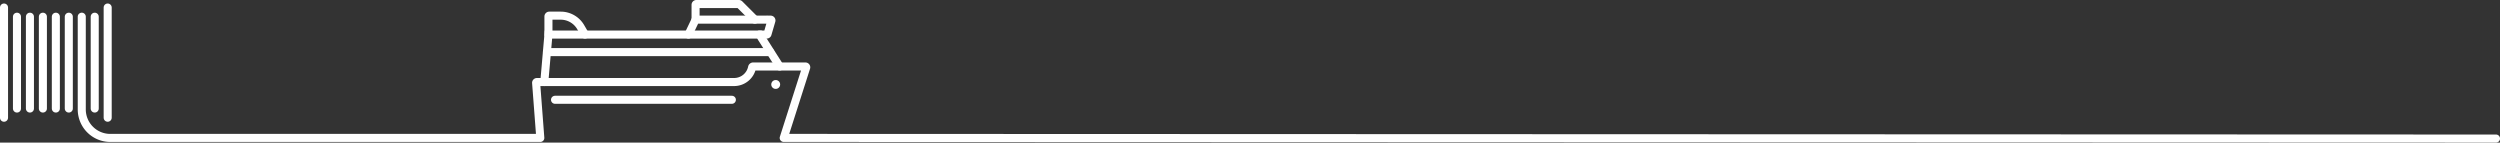 <svg xmlns="http://www.w3.org/2000/svg" xmlns:xlink="http://www.w3.org/1999/xlink" width="1552" height="88.519" viewBox="0 0 1552 88.519">
  <rect x="0" y="0" width="1552" height="88.519" fill="#333333" stroke="none"/>
  <defs>
    <clipPath id="clip-path">
      <rect id="Rectangle_736" data-name="Rectangle 736" width="1552" height="88.519" fill="none"/>
    </clipPath>
  </defs>
  <g id="Group_3478" data-name="Group 3478" transform="translate(0 0)">
    <g id="Group_3475" data-name="Group 3475" transform="translate(0 0)">
      <g id="Group_3474" data-name="Group 3474" clip-path="url(#clip-path)">
        <line id="Line_34" data-name="Line 34" y2="68.408" transform="translate(2.493 4.671)" fill="none" stroke="#fff" stroke-linecap="round" stroke-width="5"/>
      </g>
    </g>
    <line id="Line_35" data-name="Line 35" y2="57.012" transform="translate(10.537 10.372)" fill="none" stroke="#fff" stroke-linecap="round" stroke-width="5"/>
    <line id="Line_36" data-name="Line 36" y2="57.012" transform="translate(18.581 10.372)" fill="none" stroke="#fff" stroke-linecap="round" stroke-width="5"/>
    <line id="Line_37" data-name="Line 37" y2="57.012" transform="translate(26.626 10.372)" fill="none" stroke="#fff" stroke-linecap="round" stroke-width="5"/>
    <line id="Line_38" data-name="Line 38" y2="57.012" transform="translate(34.671 10.372)" fill="none" stroke="#fff" stroke-linecap="round" stroke-width="5"/>
    <line id="Line_39" data-name="Line 39" y2="57.012" transform="translate(42.715 10.372)" fill="none" stroke="#fff" stroke-linecap="round" stroke-width="5"/>
    <line id="Line_40" data-name="Line 40" y2="57.012" transform="translate(58.803 10.372)" fill="none" stroke="#fff" stroke-linecap="round" stroke-width="5"/>
    <g id="Group_3477" data-name="Group 3477" transform="translate(0 0)">
      <g id="Group_3476" data-name="Group 3476" clip-path="url(#clip-path)">
        <line id="Line_41" data-name="Line 41" y2="68.408" transform="translate(66.848 4.671)" fill="none" stroke="#fff" stroke-linecap="round" stroke-width="5"/>
        <path id="Path_176" data-name="Path 176" d="M50.9,10.4V67.954a17.7,17.7,0,0,0,17.7,17.7h266.96v0L332.964,51.5a.509.509,0,0,1,.509-.548H455.892a11.377,11.377,0,0,0,11.148-9.112.676.676,0,0,1,.662-.54h32.442a.51.51,0,0,1,.487.666l-13.955,43.68,5.257,0,1057.718.4" transform="translate(-0.143 -0.029)" fill="none" stroke="#fff" stroke-linecap="round" stroke-linejoin="round" stroke-width="5"/>
        <path id="Path_177" data-name="Path 177" d="M338.851,50.986l2.572-29.48H472.388l12.594,19.827" transform="translate(-0.95 -0.06)" fill="none" stroke="#fff" stroke-linecap="round" stroke-miterlimit="10" stroke-width="5"/>
        <line id="Line_42" data-name="Line 42" x2="138.612" transform="translate(339.549 32.341)" fill="none" stroke="#fff" stroke-linecap="round" stroke-miterlimit="10" stroke-width="5"/>
        <path id="Path_178" data-name="Path 178" d="M341.43,21.473V10.26a.51.51,0,0,1,.511-.511h7.111a14.343,14.343,0,0,1,12.392,7.123l2.679,4.6" transform="translate(-0.957 -0.027)" fill="none" stroke="#fff" stroke-linecap="round" stroke-miterlimit="10" stroke-width="5"/>
        <path id="Path_179" data-name="Path 179" d="M428.594,21.48l4.42-9.252h46.592a.511.511,0,0,1,.49.654l-2.408,8.231a.51.51,0,0,1-.49.367H472.64" transform="translate(-1.202 -0.034)" fill="none" stroke="#fff" stroke-linecap="round" stroke-miterlimit="10" stroke-width="5"/>
        <path id="Path_180" data-name="Path 180" d="M433.026,12.2V3.011a.511.511,0,0,1,.511-.511h26.376a.51.51,0,0,1,.361.15L469.83,12.2" transform="translate(-1.214 -0.007)" fill="none" stroke="#fff" stroke-linecap="round" stroke-miterlimit="10" stroke-width="5"/>
        <line id="Line_43" data-name="Line 43" x2="109.779" transform="translate(344.562 61.946)" fill="none" stroke="#fff" stroke-linecap="round" stroke-miterlimit="10" stroke-width="5"/>
        <path id="Path_181" data-name="Path 181" d="M485.659,52.579a2.754,2.754,0,1,1-2.754-2.754,2.755,2.755,0,0,1,2.754,2.754" transform="translate(-1.346 -0.139)" fill="#fff"/>
      </g>
    </g>
  </g>
</svg>
